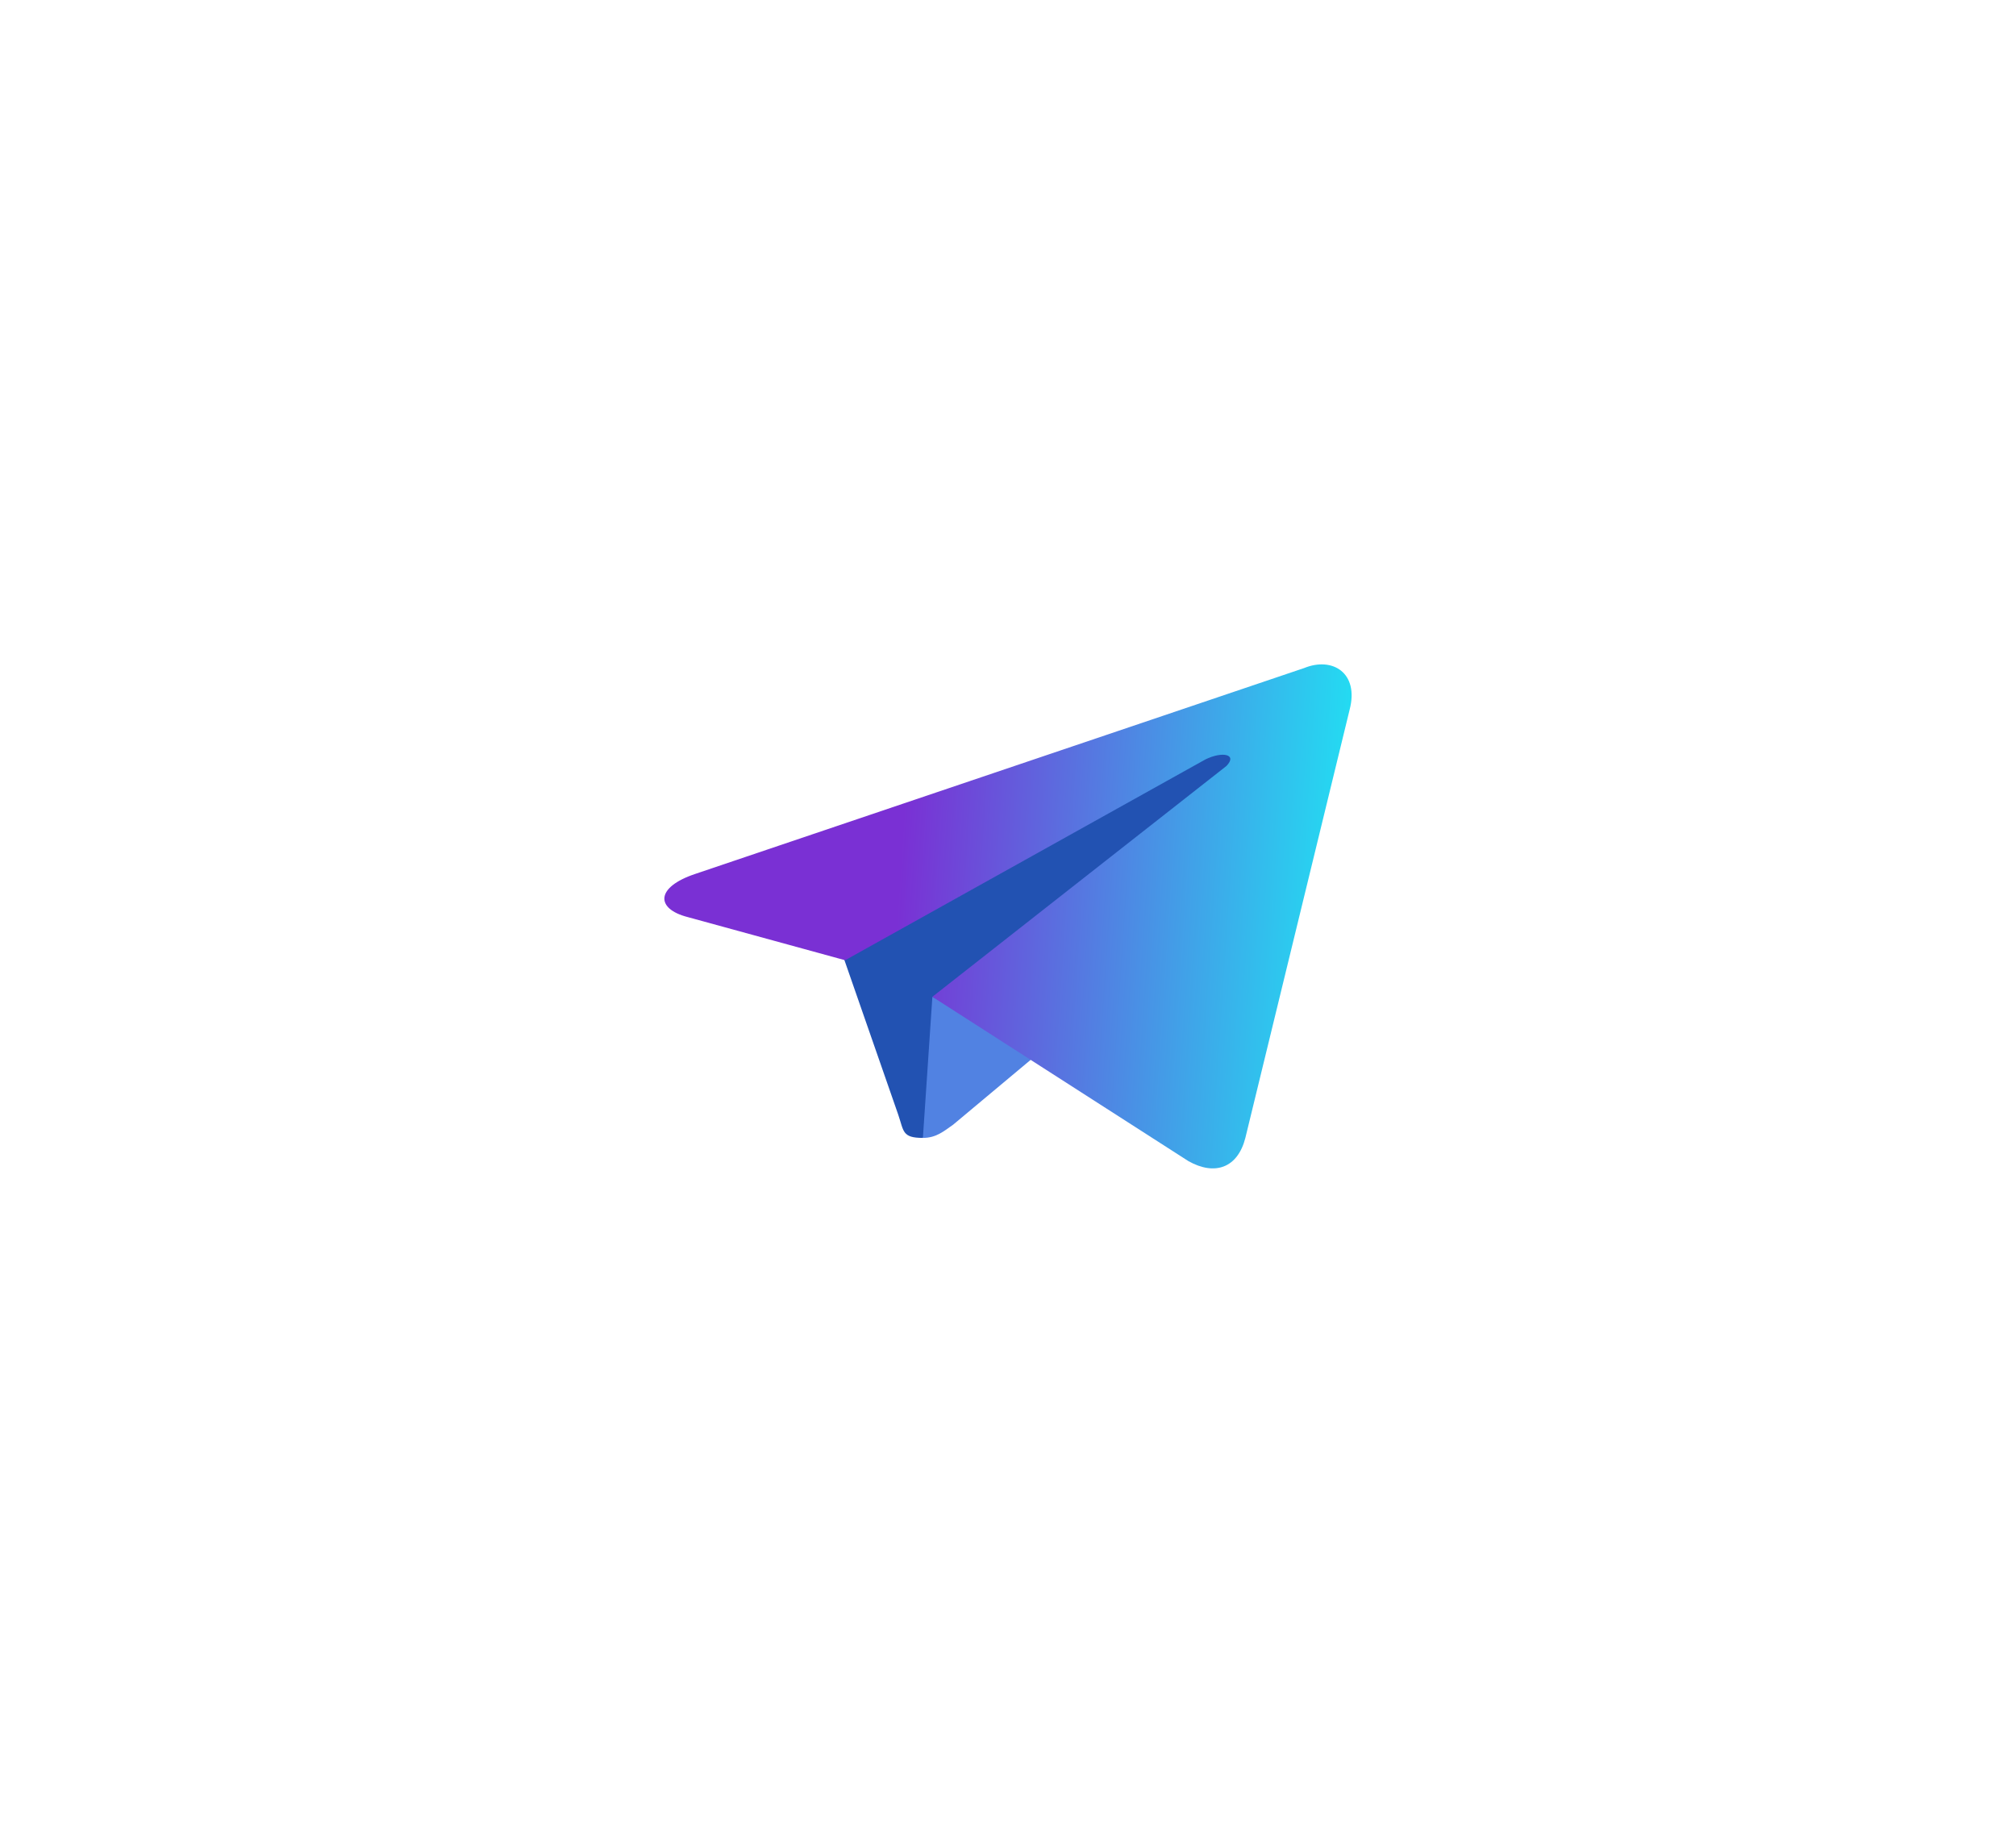 <?xml version="1.0" encoding="UTF-8"?> <svg xmlns="http://www.w3.org/2000/svg" width="88" height="80" viewBox="0 0 88 80" fill="none"> <g filter="url(#filter0_d_1493_187)"> <path d="M40.285 45.669C39.374 45.669 39.457 45.379 39.208 44.654L36.559 37.045L56.844 26.609" fill="#2252B2"></path> <path d="M40.285 45.669C40.864 45.669 41.196 45.379 41.609 45.089L45.335 41.973L40.699 39.509" fill="#5182E2"></path> <path d="M40.699 39.509L51.877 46.683C53.036 47.335 54.029 46.973 54.361 45.669L58.914 26.972C59.328 25.377 58.169 24.653 56.927 25.16L30.349 34.146C28.61 34.726 28.61 35.668 30.018 36.03L36.89 37.914L52.622 29.146C53.367 28.783 54.029 28.928 53.533 29.436" fill="url(#paint0_linear_1493_187)"></path> </g> <defs> <filter id="filter0_d_1493_187" x="0" y="0" width="88" height="80" filterUnits="userSpaceOnUse" color-interpolation-filters="sRGB"> <feFlood flood-opacity="0" result="BackgroundImageFix"></feFlood> <feColorMatrix in="SourceAlpha" type="matrix" values="0 0 0 0 0 0 0 0 0 0 0 0 0 0 0 0 0 0 127 0" result="hardAlpha"></feColorMatrix> <feOffset dy="4"></feOffset> <feGaussianBlur stdDeviation="14.5"></feGaussianBlur> <feComposite in2="hardAlpha" operator="out"></feComposite> <feColorMatrix type="matrix" values="0 0 0 0 0.267 0 0 0 0 0.788 0 0 0 0 0.902 0 0 0 1 0"></feColorMatrix> <feBlend mode="normal" in2="BackgroundImageFix" result="effect1_dropShadow_1493_187"></feBlend> <feBlend mode="normal" in="SourceGraphic" in2="effect1_dropShadow_1493_187" result="shape"></feBlend> </filter> <linearGradient id="paint0_linear_1493_187" x1="39.469" y1="31.069" x2="61.205" y2="32.513" gradientUnits="userSpaceOnUse"> <stop offset="0" stop-color="#7A30D4"></stop> <stop offset="1" stop-color="#18F2F6"></stop> </linearGradient> </defs> </svg> 